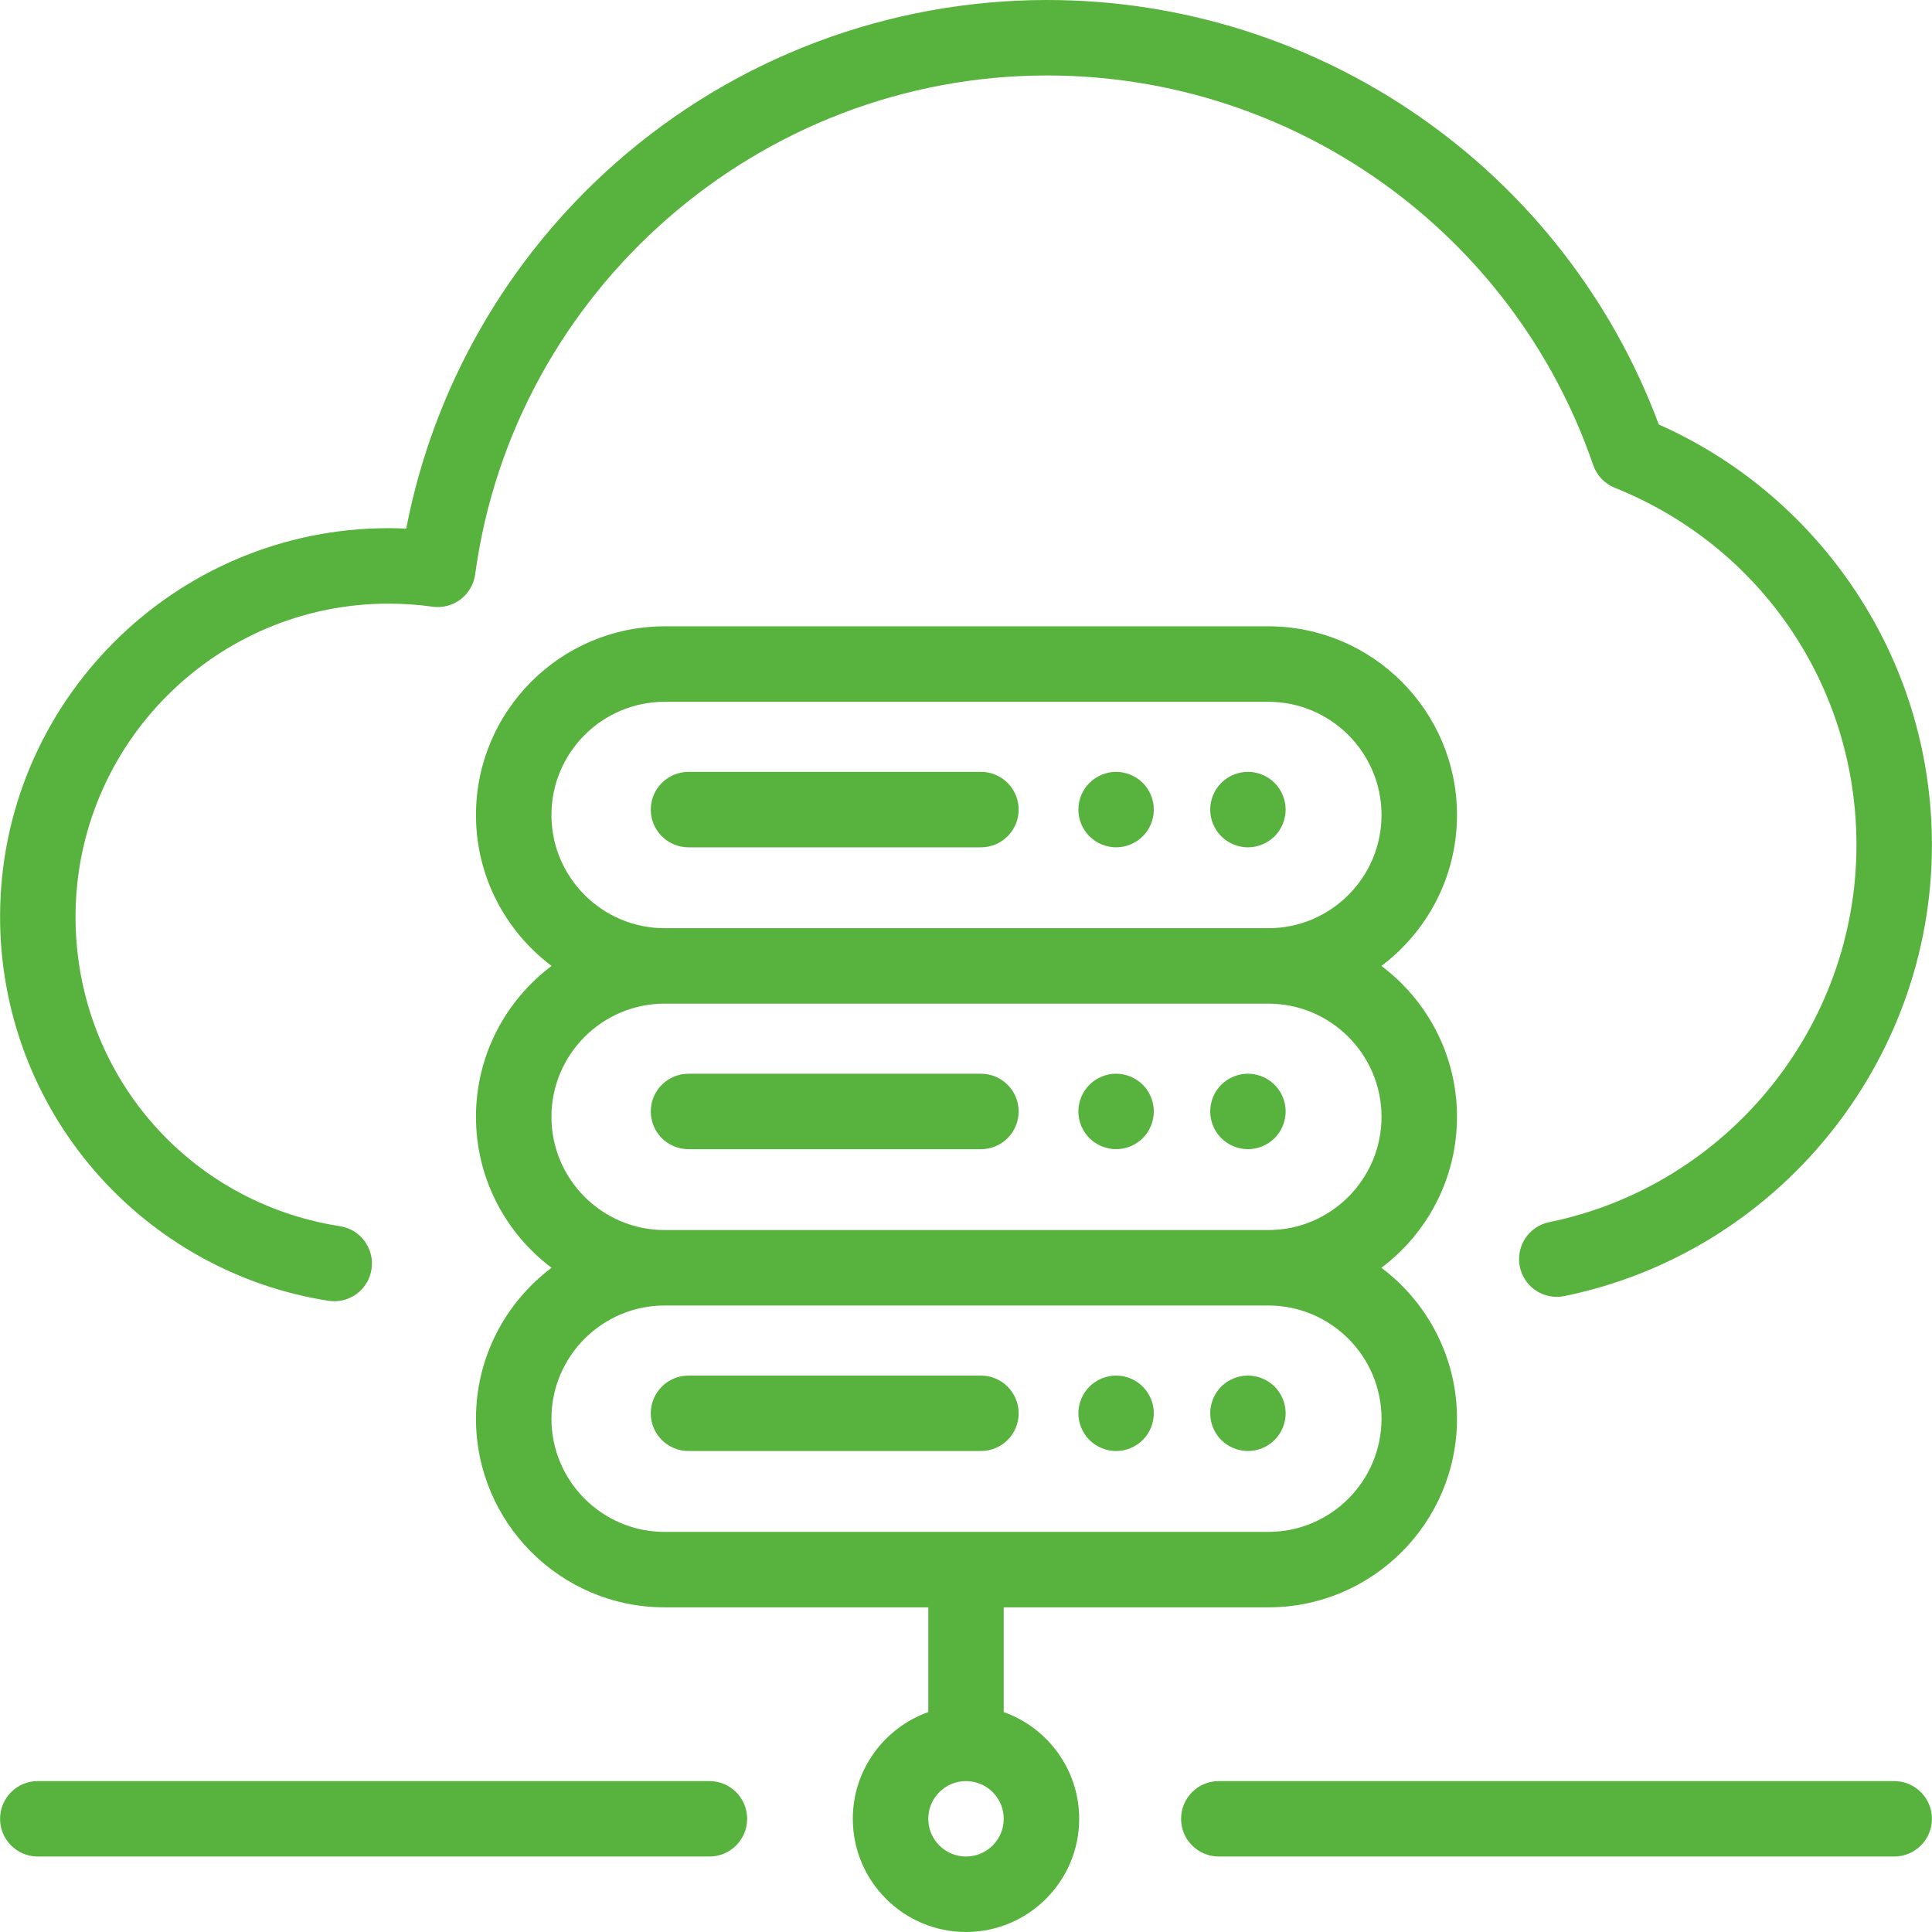 <svg width="80" height="80" viewBox="0 0 80 80" fill="none" xmlns="http://www.w3.org/2000/svg">
<g clip-path="url(#clip0_939_79)">
<path d="M78.434 73.751H50.468C49.605 73.751 48.906 74.45 48.906 75.313C48.906 76.176 49.605 76.875 50.468 76.875H78.434C79.297 76.875 79.997 76.176 79.997 75.313C79.997 74.45 79.297 73.751 78.434 73.751Z" fill="#57B33E"/>
<path d="M29.376 73.751H1.565C0.702 73.751 0.003 74.45 0.003 75.313C0.003 76.176 0.703 76.875 1.565 76.875H29.376C30.239 76.875 30.938 76.176 30.938 75.313C30.938 74.45 30.239 73.751 29.376 73.751Z" fill="#57B33E"/>
<path d="M40.618 31.962H28.509C27.647 31.962 26.947 32.661 26.947 33.524C26.947 34.387 27.647 35.086 28.509 35.086H40.618C41.481 35.086 42.18 34.387 42.18 33.524C42.18 32.661 41.48 31.962 40.618 31.962Z" fill="#57B33E"/>
<path d="M52.779 32.419C52.488 32.129 52.085 31.961 51.674 31.961C51.261 31.961 50.858 32.129 50.569 32.419C50.277 32.71 50.112 33.113 50.112 33.524C50.112 33.935 50.277 34.338 50.569 34.628C50.86 34.919 51.262 35.086 51.674 35.086C52.085 35.086 52.488 34.919 52.779 34.628C53.069 34.338 53.236 33.935 53.236 33.524C53.236 33.113 53.069 32.71 52.779 32.419Z" fill="#57B33E"/>
<path d="M47.321 32.419C47.029 32.129 46.627 31.961 46.215 31.961C45.804 31.961 45.401 32.129 45.111 32.419C44.82 32.71 44.653 33.113 44.653 33.524C44.653 33.936 44.82 34.338 45.111 34.628C45.403 34.919 45.804 35.086 46.215 35.086C46.626 35.086 47.029 34.919 47.321 34.628C47.612 34.338 47.777 33.935 47.777 33.524C47.777 33.113 47.612 32.71 47.321 32.419Z" fill="#57B33E"/>
<path d="M40.618 44.461H28.509C27.647 44.461 26.947 45.16 26.947 46.023C26.947 46.886 27.647 47.586 28.509 47.586H40.618C41.481 47.586 42.18 46.886 42.18 46.023C42.18 45.16 41.48 44.461 40.618 44.461Z" fill="#57B33E"/>
<path d="M52.779 44.918C52.488 44.628 52.085 44.46 51.674 44.46C51.261 44.46 50.86 44.628 50.569 44.918C50.277 45.209 50.112 45.612 50.112 46.023C50.112 46.435 50.277 46.837 50.569 47.127C50.86 47.418 51.262 47.585 51.674 47.585C52.085 47.585 52.488 47.418 52.779 47.127C53.069 46.837 53.236 46.434 53.236 46.023C53.236 45.612 53.069 45.209 52.779 44.918Z" fill="#57B33E"/>
<path d="M47.321 44.918C47.029 44.628 46.627 44.46 46.215 44.46C45.804 44.46 45.401 44.628 45.111 44.918C44.82 45.209 44.653 45.612 44.653 46.023C44.653 46.434 44.82 46.837 45.111 47.127C45.401 47.418 45.804 47.585 46.215 47.585C46.627 47.585 47.029 47.418 47.321 47.127C47.612 46.837 47.777 46.434 47.777 46.023C47.777 45.612 47.612 45.209 47.321 44.918Z" fill="#57B33E"/>
<path d="M40.618 56.96H28.509C27.647 56.96 26.947 57.659 26.947 58.522C26.947 59.385 27.647 60.084 28.509 60.084H40.618C41.481 60.084 42.18 59.385 42.18 58.522C42.18 57.659 41.48 56.96 40.618 56.96Z" fill="#57B33E"/>
<path d="M52.779 57.417C52.486 57.127 52.085 56.959 51.674 56.959C51.261 56.959 50.86 57.127 50.568 57.417C50.277 57.708 50.112 58.111 50.112 58.522C50.112 58.933 50.277 59.336 50.568 59.626C50.86 59.917 51.262 60.084 51.674 60.084C52.085 60.084 52.488 59.917 52.779 59.626C53.069 59.336 53.236 58.933 53.236 58.522C53.236 58.111 53.069 57.708 52.779 57.417Z" fill="#57B33E"/>
<path d="M47.319 57.417C47.029 57.127 46.627 56.959 46.215 56.959C45.804 56.959 45.401 57.127 45.111 57.417C44.82 57.708 44.653 58.111 44.653 58.522C44.653 58.933 44.82 59.336 45.111 59.626C45.401 59.917 45.804 60.084 46.215 60.084C46.627 60.084 47.029 59.917 47.319 59.626C47.612 59.336 47.777 58.933 47.777 58.522C47.777 58.111 47.612 57.708 47.319 57.417Z" fill="#57B33E"/>
<path d="M60.331 46.246C60.331 43.694 59.1 41.423 57.201 39.997C59.1 38.57 60.331 36.3 60.331 33.747C60.331 29.44 56.826 25.935 52.519 25.935H27.521C23.213 25.935 19.709 29.44 19.709 33.747C19.709 36.3 20.94 38.57 22.839 39.997C20.94 41.423 19.709 43.694 19.709 46.246C19.709 48.799 20.94 51.069 22.839 52.496C20.94 53.922 19.709 56.193 19.709 58.745C19.709 63.053 23.213 66.557 27.521 66.557H38.438V70.894C36.619 71.539 35.313 73.276 35.313 75.313C35.313 77.897 37.416 80 40 80C42.584 80 44.687 77.897 44.687 75.313C44.687 73.276 43.381 71.539 41.562 70.894V66.557H52.519C56.827 66.557 60.331 63.053 60.331 58.745C60.331 56.193 59.1 53.922 57.201 52.496C59.1 51.069 60.331 48.799 60.331 46.246ZM22.834 33.748C22.834 31.163 24.936 29.06 27.521 29.06H52.519C55.103 29.06 57.206 31.163 57.206 33.748C57.206 36.332 55.103 38.435 52.519 38.435H27.521C24.936 38.434 22.834 36.332 22.834 33.748ZM40 76.875C39.139 76.875 38.438 76.174 38.438 75.313C38.438 74.451 39.139 73.751 40 73.751C40.861 73.751 41.562 74.451 41.562 75.313C41.562 76.174 40.862 76.875 40 76.875ZM57.206 58.745C57.206 61.33 55.103 63.433 52.519 63.433H27.521C24.936 63.433 22.834 61.33 22.834 58.745C22.834 56.161 24.936 54.058 27.521 54.058H52.519C55.103 54.058 57.206 56.161 57.206 58.745ZM52.519 50.934H27.521C24.936 50.934 22.834 48.831 22.834 46.246C22.834 43.662 24.936 41.559 27.521 41.559H52.519C55.103 41.559 57.206 43.662 57.206 46.246C57.206 48.831 55.103 50.934 52.519 50.934Z" fill="#57B33E"/>
<path d="M76.643 24.193C74.636 21.281 71.897 19.005 68.688 17.577C64.756 7.035 54.666 0 43.359 0C36.78 0 30.441 2.392 25.508 6.734C20.998 10.705 17.95 16.04 16.821 21.887C16.579 21.876 16.337 21.87 16.096 21.87C7.222 21.87 0.003 29.089 0.003 37.963C0.003 41.824 1.391 45.558 3.913 48.477C6.407 51.365 9.847 53.278 13.599 53.863C13.681 53.875 13.762 53.882 13.842 53.882C14.598 53.882 15.263 53.331 15.383 52.56C15.516 51.707 14.933 50.908 14.08 50.775C7.734 49.786 3.128 44.398 3.128 37.963C3.128 30.812 8.945 24.995 16.096 24.995C16.698 24.995 17.308 25.038 17.91 25.122C18.322 25.18 18.739 25.071 19.07 24.82C19.401 24.569 19.619 24.197 19.675 23.785C21.272 12.007 31.454 3.125 43.359 3.125C53.568 3.125 62.654 9.608 65.971 19.256C66.118 19.686 66.445 20.029 66.866 20.199C72.945 22.637 76.872 28.445 76.872 34.994C76.872 42.532 71.521 49.098 64.149 50.607C63.304 50.78 62.759 51.605 62.932 52.451C63.105 53.296 63.93 53.841 64.776 53.668C73.596 51.863 79.997 44.01 79.997 34.994C79.997 31.113 78.837 27.378 76.643 24.193Z" fill="#57B33E"/>
</g>
<defs>
<clipPath id="clip0_939_79">
<rect width="80" height="80" fill="white"/>
</clipPath>
</defs>
</svg>
